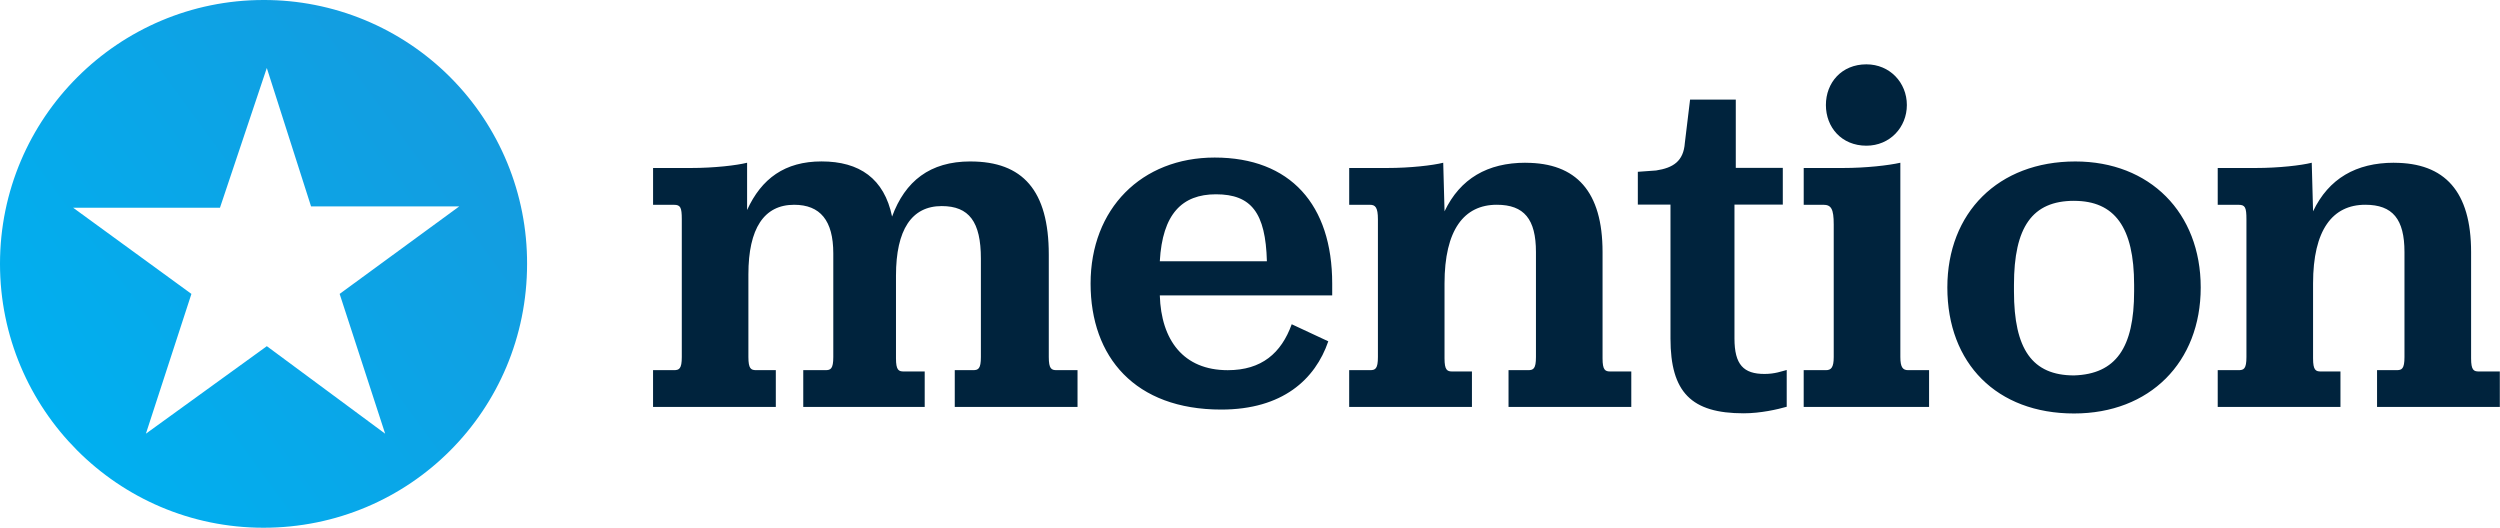 <?xml version="1.0" encoding="UTF-8"?> <svg xmlns="http://www.w3.org/2000/svg" width="649" height="137" viewBox="0 0 649 137" fill="none"> <path fill-rule="evenodd" clip-rule="evenodd" d="M538.753 41.916C558.081 41.916 571.307 55.205 571.307 74.625C571.307 94.05 558.081 107.339 538.416 107.339C518.414 107.339 505.53 94.393 505.53 74.631C505.53 55.205 518.751 41.916 538.753 41.916V41.916ZM450.61 25.853V43.572H462.815V53.116H450.268V87.874C450.268 94.69 452.642 97.076 458.065 97.076C460.777 97.076 462.472 96.391 463.831 96.048V105.593C461.456 106.278 457.049 107.294 452.642 107.294C439.079 107.294 433.657 101.842 433.657 87.874V53.11H425.18V44.599L429.923 44.257C434.336 43.577 437.047 41.876 437.384 37.104L438.743 25.859H450.61V25.853ZM315.323 40.9C334.994 40.9 345.84 53.167 345.84 73.609V76.68H301.086C301.429 88.268 307.194 96.1 318.719 96.1C327.533 96.1 332.619 91.67 335.331 84.175L344.823 88.605C341.433 98.486 332.956 106.323 317.024 106.323C294.647 106.323 283.116 92.692 283.116 73.615C283.116 54.189 296.337 40.9 315.329 40.9H315.323ZM251.926 41.916C265.483 41.916 272.265 49.411 272.265 66.108V92.686C272.265 95.751 272.95 96.094 274.303 96.094H279.726V105.638H247.856V96.094H252.6C253.958 96.094 254.638 95.751 254.638 92.686V67.13C254.638 57.591 251.584 53.498 244.465 53.498C236.668 53.498 232.598 59.635 232.598 71.559V93.023C232.598 96.094 233.277 96.436 234.63 96.436H240.053V105.638H208.526V96.094H214.291C215.644 96.094 216.323 95.751 216.323 92.686V65.766C216.323 57.249 212.932 53.161 206.151 53.161C198.353 53.161 194.283 59.292 194.283 71.217V92.686C194.283 95.751 194.968 96.094 196.321 96.094H201.402V105.638H169.532V96.094H174.955C176.313 96.094 176.993 95.751 176.993 92.686V56.912C176.993 53.846 176.65 53.167 174.961 53.167H169.538V43.611H179.367C185.47 43.611 191.235 42.926 193.947 42.247V54.52C197.674 46.34 203.776 41.905 213.275 41.905C223.105 41.905 229.544 46.34 231.582 56.221C234.972 47.019 241.411 41.91 251.926 41.91V41.916ZM396.022 42.259C409.242 42.259 416.023 49.754 416.023 65.429V93.028C416.023 96.094 416.703 96.436 418.061 96.436H423.484V105.638H391.615V96.094H396.695C398.054 96.094 398.733 95.751 398.733 92.686V65.429C398.733 56.906 395.679 53.156 388.561 53.156C380.084 53.156 374.998 59.635 374.998 73.603V93.028C374.998 96.094 375.683 96.436 377.036 96.436H382.116V105.638H350.246V96.094H355.669C357.028 96.094 357.707 95.751 357.707 92.686V56.912C357.707 53.846 357.028 53.167 355.675 53.167H350.252V43.611H360.082C366.184 43.611 371.949 42.926 374.661 42.247L375.003 54.857C379.068 46.34 386.192 42.247 396.022 42.247V42.259ZM493.331 42.259V92.686C493.331 95.415 494.005 96.094 495.364 96.094H500.787V105.638H468.238V96.094H474.003C475.362 96.094 476.035 95.409 476.035 92.686V58.27C476.035 54.183 475.362 53.161 473.324 53.161H468.243V43.611H478.41C484.518 43.611 490.277 42.926 493.331 42.247V42.259ZM621.489 42.259C634.715 42.259 641.497 49.754 641.497 65.429V93.028C641.497 96.094 642.171 96.436 643.529 96.436H648.952V105.638H617.082V96.094H622.163C623.527 96.094 624.201 95.751 624.201 92.686V65.429C624.201 56.906 621.152 53.156 614.028 53.156C605.557 53.156 600.471 59.635 600.471 73.603V93.028C600.471 96.094 601.145 96.436 602.503 96.436H607.584V105.638H575.72V96.094H581.143C582.501 96.094 583.175 95.751 583.175 92.686V56.912C583.175 53.846 582.838 53.167 581.143 53.167H575.72V43.611H585.55C591.657 43.611 597.417 42.926 600.129 42.247L600.471 54.857C604.535 46.34 611.659 42.247 621.489 42.247V42.259ZM538.422 52.134C527.576 52.134 522.826 58.95 522.826 73.946V75.647C522.826 90.642 527.57 97.458 538.422 97.458C549.267 97.116 554.017 90.3 554.017 75.652V73.946C554.017 58.95 548.936 52.14 538.422 52.14V52.134ZM315.665 50.439C306.852 50.439 301.766 55.553 301.086 67.82H328.886C328.549 55.205 324.821 50.439 315.665 50.439V50.439ZM484.518 16.702C490.614 16.702 495.021 21.469 495.021 27.263C495.021 33.051 490.614 37.823 484.518 37.823C478.067 37.823 474.003 33.051 474.003 27.263C474.003 21.469 478.073 16.702 484.512 16.702H484.518Z" fill="#00233D"></path> <path fill-rule="evenodd" clip-rule="evenodd" d="M68.42 0C77.416 -0.018 86.328 1.742 94.641 5.179C102.955 8.616 110.508 13.663 116.865 20.029C123.222 26.394 128.258 33.953 131.685 42.272C135.111 50.59 136.859 59.504 136.829 68.5C136.829 106.478 106.346 137 68.414 137C30.483 137 0 106.141 0 68.5C0 30.523 30.825 0 68.42 0ZM69.265 17.639L57.106 53.921H18.974L49.691 76.298L37.875 112.586L69.271 89.866L99.987 112.586L88.171 76.298L119.224 53.579H80.75L69.259 17.639H69.265Z" fill="url(#paint0_linear_188_368)"></path> <defs> <linearGradient id="paint0_linear_188_368" x1="137" y1="18" x2="12.5" y2="109" gradientUnits="userSpaceOnUse"> <stop stop-color="#1799DD"></stop> <stop offset="1" stop-color="#00B0F0"></stop> </linearGradient> </defs> </svg> 